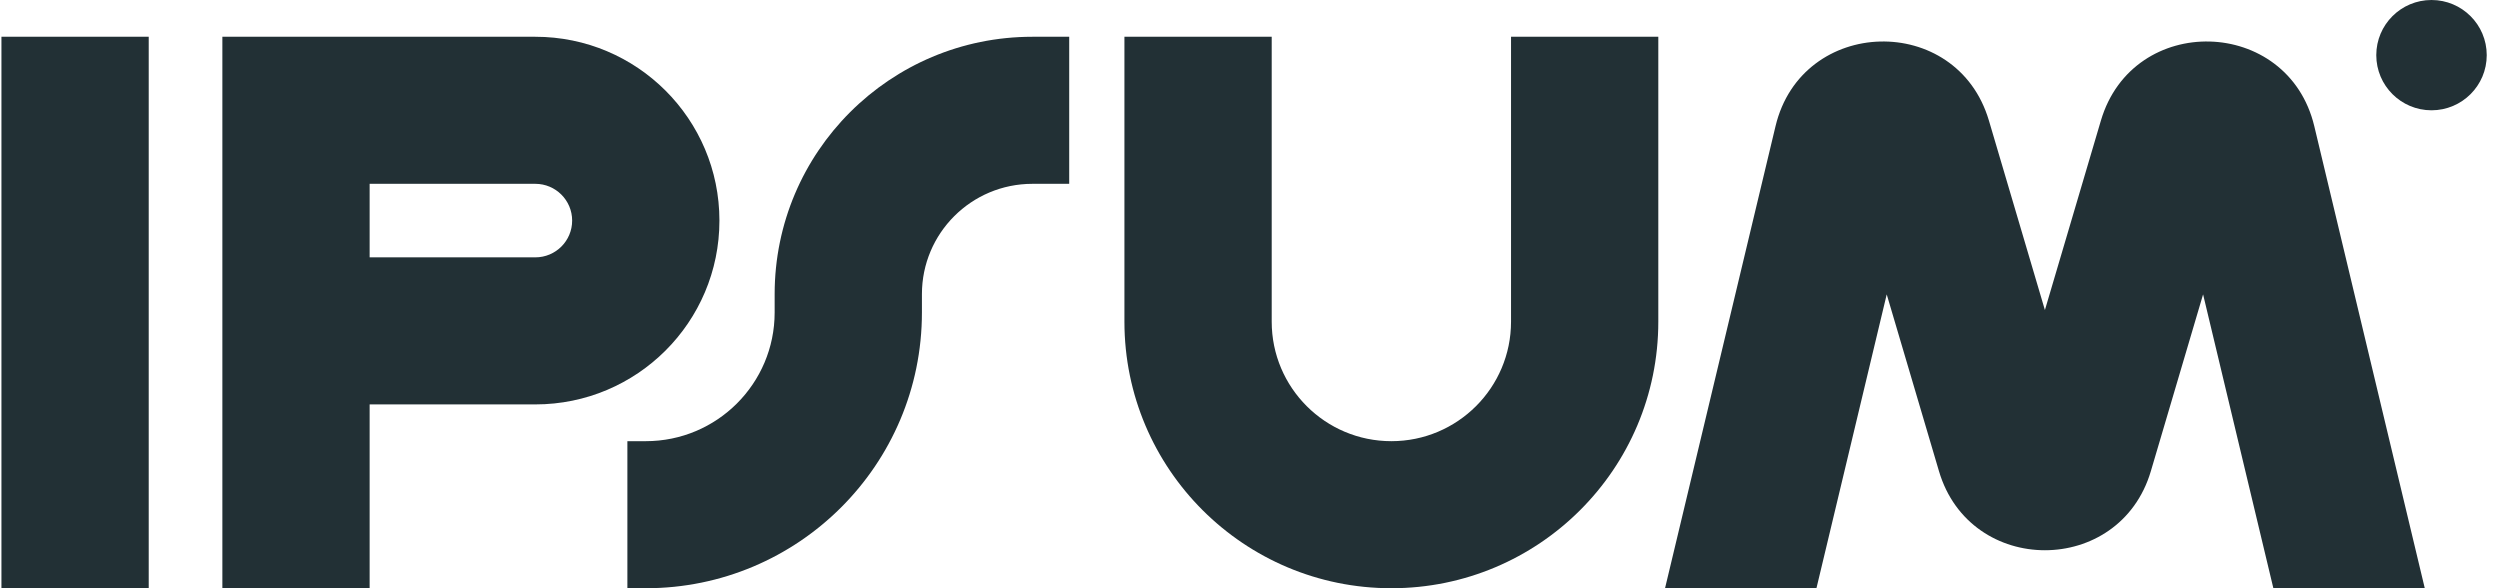<svg width="170" height="40" viewBox="0 0 170 40" fill="none" xmlns="http://www.w3.org/2000/svg">
<g clip-path="url(#clip0_115_3396)">
<path fill-rule="evenodd" clip-rule="evenodd" d="M10.113 2.5V40H0.098V2.5H10.113Z" fill="#223035"/>
<path fill-rule="evenodd" clip-rule="evenodd" d="M15.121 2.5H36.402C43.316 2.5 48.921 8.096 48.921 15C48.921 21.904 43.316 27.5 36.402 27.5H25.135V40H15.121V2.5ZM25.135 17.5H36.402C37.785 17.5 38.906 16.381 38.906 15C38.906 13.619 37.785 12.5 36.402 12.5H25.135V17.5Z" fill="#223035"/>
<path fill-rule="evenodd" clip-rule="evenodd" d="M86.476 2.5V21.875C86.476 26.362 90.119 30 94.613 30C99.107 30 102.75 26.362 102.75 21.875V2.5H112.765V21.875C112.765 31.885 104.638 40 94.613 40C84.588 40 76.461 31.885 76.461 21.875V2.5H86.476Z" fill="#223035"/>
<path fill-rule="evenodd" clip-rule="evenodd" d="M52.676 20C52.676 10.335 60.523 2.5 70.202 2.5H72.706V12.5H70.202C66.054 12.5 62.691 15.858 62.691 20V21.25C62.691 31.605 54.284 40 43.913 40H42.662V30H43.913C48.753 30 52.676 26.082 52.676 21.25V20Z" fill="#223035"/>
<path d="M169.098 3.75C169.098 5.821 167.417 7.5 165.342 7.5C163.268 7.5 161.587 5.821 161.587 3.75C161.587 1.679 163.268 0 165.342 0C167.417 0 169.098 1.679 169.098 3.75Z" fill="#223035"/>
<path d="M123.518 40L128.297 20.018L131.85 32.039C133.968 39.209 144.139 39.209 146.258 32.039L149.81 20.018L154.589 40H164.885L157.371 8.579C155.584 1.107 145.039 0.831 142.861 8.199L139.054 21.083L135.246 8.199C133.069 0.831 122.523 1.107 120.736 8.579L113.222 40H123.518Z" fill="#223035"/>
</g>
<defs>
<clipPath id="clip0_115_3396">
<rect width="169" height="40" fill="white" transform="translate(0.098)"/>
</clipPath>
</defs>
</svg>
